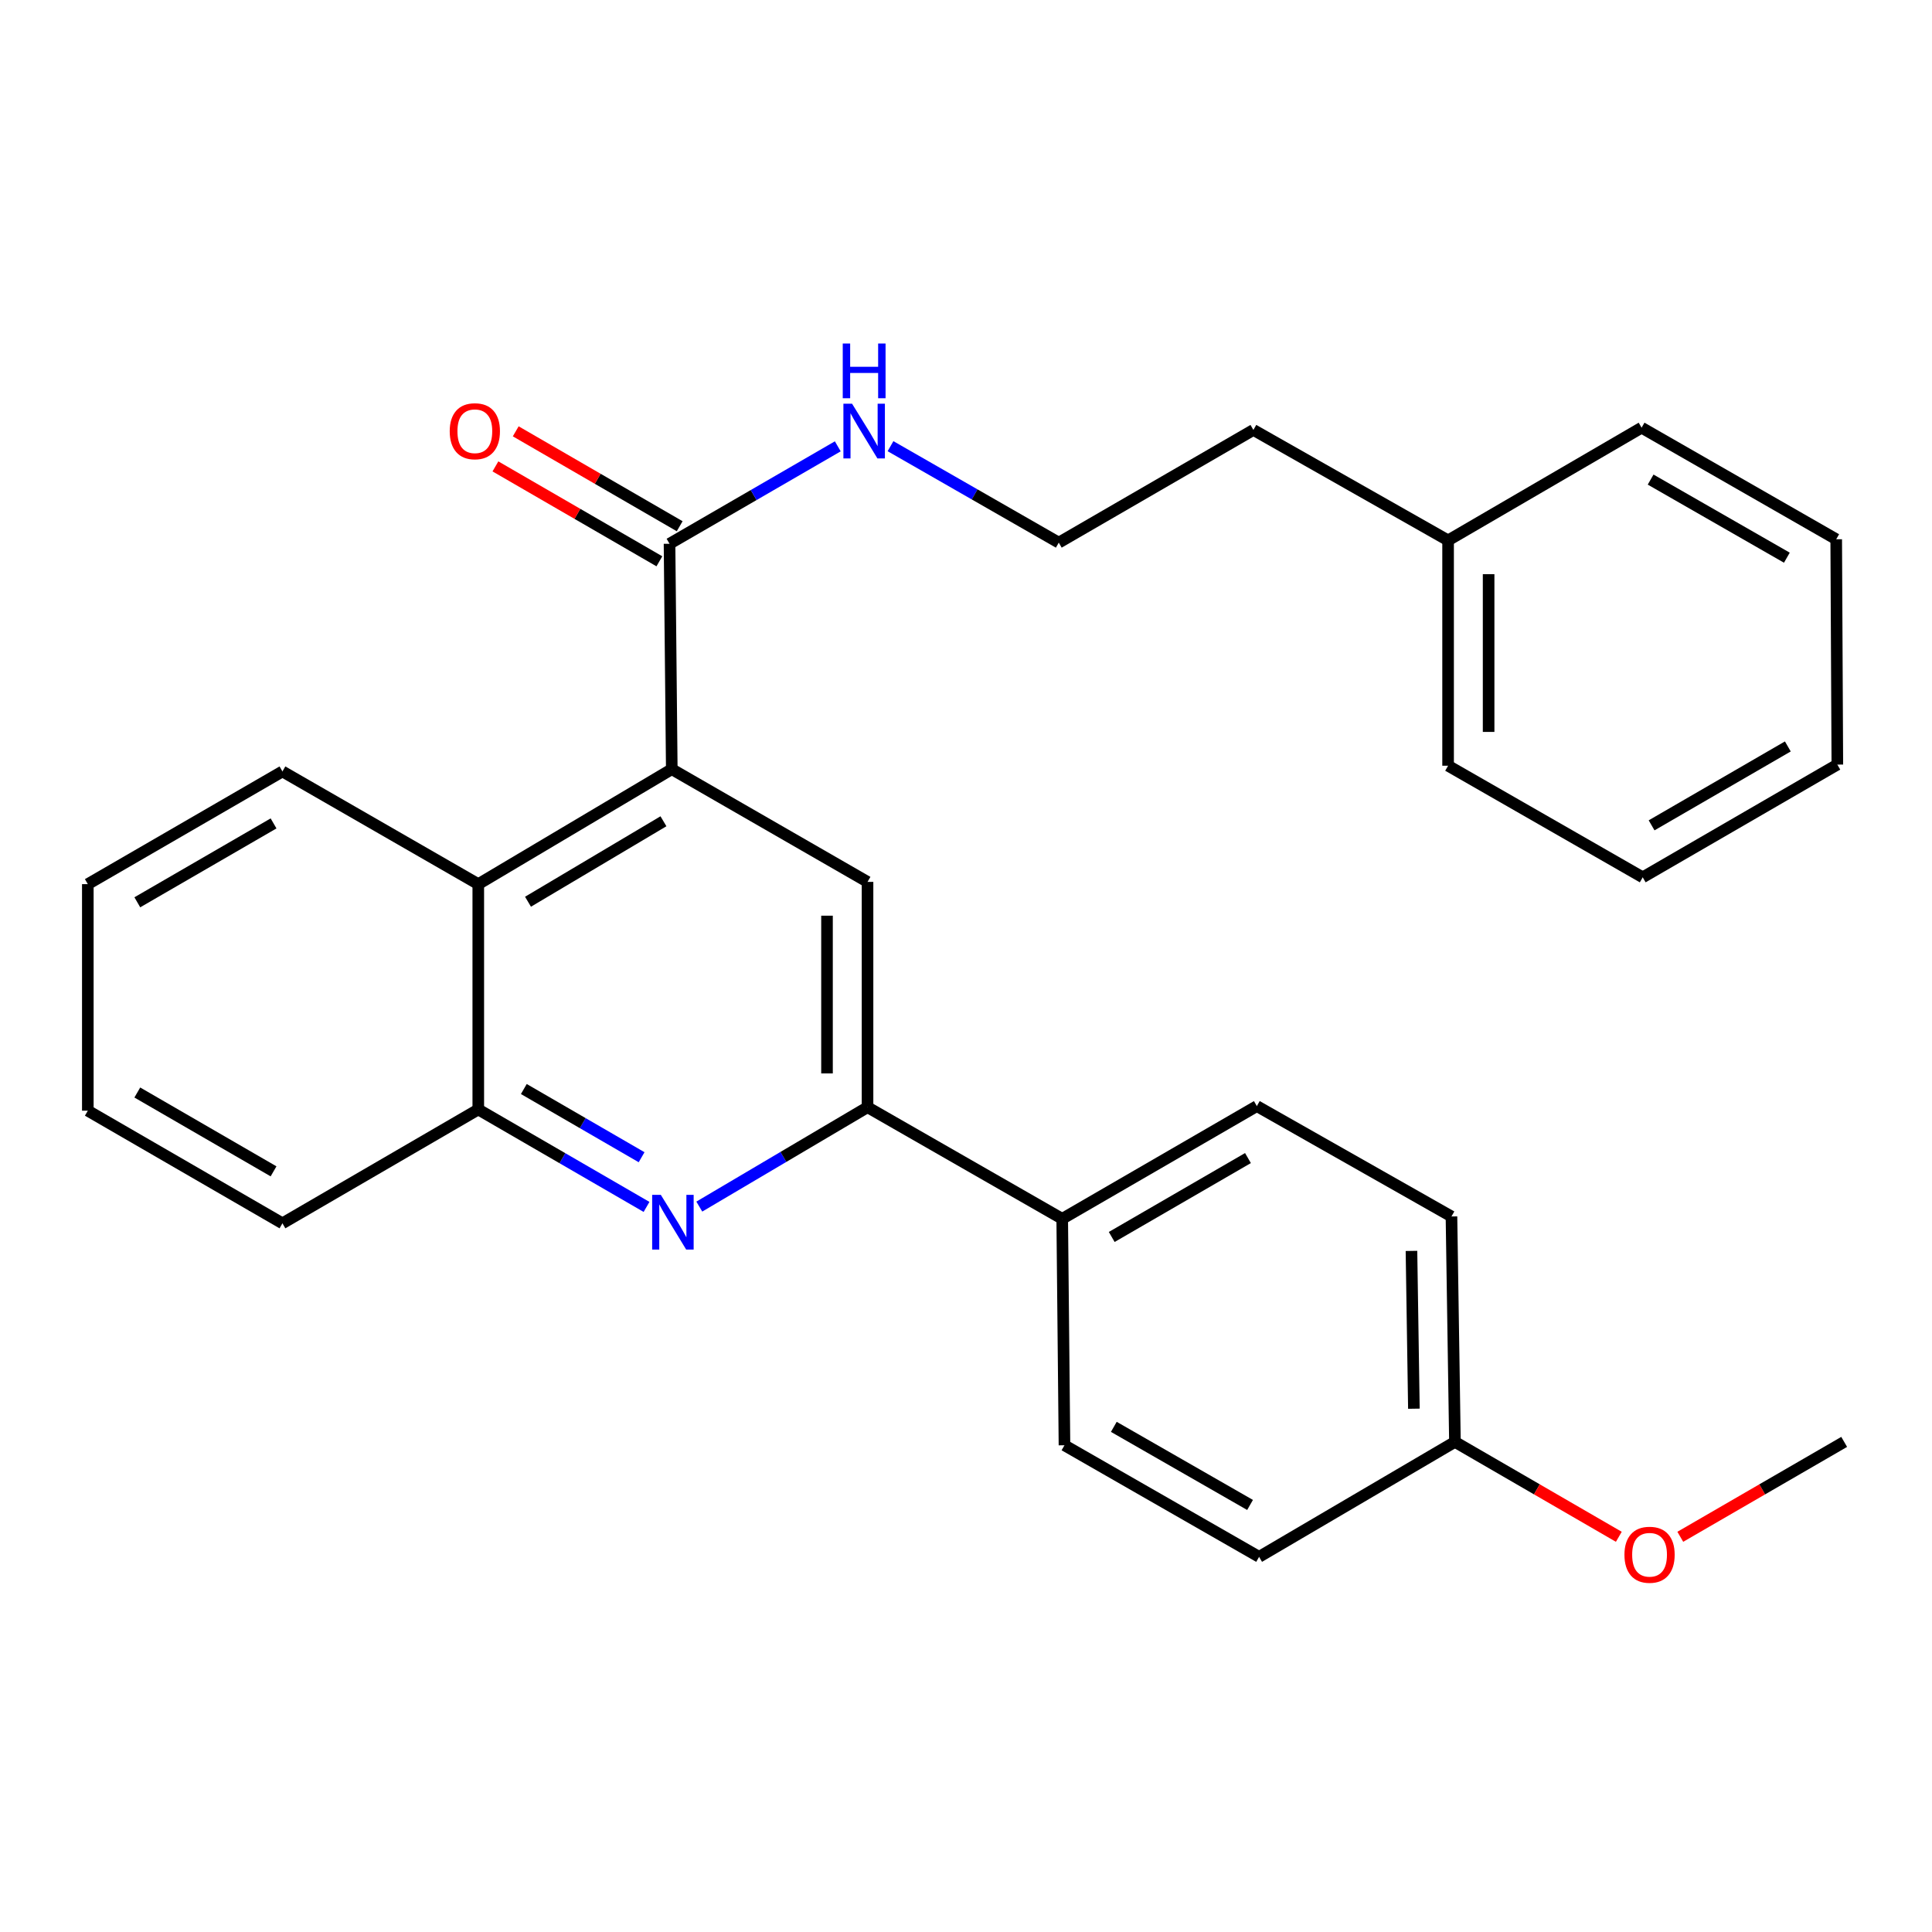 <?xml version='1.0' encoding='iso-8859-1'?>
<svg version='1.1' baseProfile='full'
              xmlns='http://www.w3.org/2000/svg'
                      xmlns:rdkit='http://www.rdkit.org/xml'
                      xmlns:xlink='http://www.w3.org/1999/xlink'
                  xml:space='preserve'
width='1000px' height='1000px' viewBox='0 0 1000 1000'>
<!-- END OF HEADER -->
<rect style='opacity:1.0;fill:#FFFFFF;stroke:none' width='1000' height='1000' x='0' y='0'> </rect>
<path class='bond-2' d='M 347.712,398.13 L 449.031,456.463' style='fill:none;fill-rule:evenodd;stroke:#000000;stroke-width:6px;stroke-linecap:butt;stroke-linejoin:miter;stroke-opacity:1' />
<path class='bond-3' d='M 347.712,398.13 L 346.547,281.452' style='fill:none;fill-rule:evenodd;stroke:#000000;stroke-width:6px;stroke-linecap:butt;stroke-linejoin:miter;stroke-opacity:1' />
<path class='bond-4' d='M 347.712,398.13 L 247.558,457.628' style='fill:none;fill-rule:evenodd;stroke:#000000;stroke-width:6px;stroke-linecap:butt;stroke-linejoin:miter;stroke-opacity:1' />
<path class='bond-4' d='M 343.401,425.088 L 273.293,466.736' style='fill:none;fill-rule:evenodd;stroke:#000000;stroke-width:6px;stroke-linecap:butt;stroke-linejoin:miter;stroke-opacity:1' />
<path class='bond-0' d='M 334.644,624.698 L 291.101,599.479' style='fill:none;fill-rule:evenodd;stroke:#0000FF;stroke-width:6px;stroke-linecap:butt;stroke-linejoin:miter;stroke-opacity:1' />
<path class='bond-0' d='M 291.101,599.479 L 247.558,574.26' style='fill:none;fill-rule:evenodd;stroke:#000000;stroke-width:6px;stroke-linecap:butt;stroke-linejoin:miter;stroke-opacity:1' />
<path class='bond-0' d='M 332.093,598.982 L 301.613,581.329' style='fill:none;fill-rule:evenodd;stroke:#0000FF;stroke-width:6px;stroke-linecap:butt;stroke-linejoin:miter;stroke-opacity:1' />
<path class='bond-0' d='M 301.613,581.329 L 271.133,563.675' style='fill:none;fill-rule:evenodd;stroke:#000000;stroke-width:6px;stroke-linecap:butt;stroke-linejoin:miter;stroke-opacity:1' />
<path class='bond-28' d='M 361.96,624.532 L 405.495,598.813' style='fill:none;fill-rule:evenodd;stroke:#0000FF;stroke-width:6px;stroke-linecap:butt;stroke-linejoin:miter;stroke-opacity:1' />
<path class='bond-28' d='M 405.495,598.813 L 449.031,573.094' style='fill:none;fill-rule:evenodd;stroke:#000000;stroke-width:6px;stroke-linecap:butt;stroke-linejoin:miter;stroke-opacity:1' />
<path class='bond-1' d='M 449.031,573.094 L 449.031,456.463' style='fill:none;fill-rule:evenodd;stroke:#000000;stroke-width:6px;stroke-linecap:butt;stroke-linejoin:miter;stroke-opacity:1' />
<path class='bond-1' d='M 428.057,555.6 L 428.057,473.958' style='fill:none;fill-rule:evenodd;stroke:#000000;stroke-width:6px;stroke-linecap:butt;stroke-linejoin:miter;stroke-opacity:1' />
<path class='bond-6' d='M 449.031,573.094 L 549.803,630.856' style='fill:none;fill-rule:evenodd;stroke:#000000;stroke-width:6px;stroke-linecap:butt;stroke-linejoin:miter;stroke-opacity:1' />
<path class='bond-7' d='M 351.801,272.376 L 309.37,247.815' style='fill:none;fill-rule:evenodd;stroke:#000000;stroke-width:6px;stroke-linecap:butt;stroke-linejoin:miter;stroke-opacity:1' />
<path class='bond-7' d='M 309.37,247.815 L 266.94,223.253' style='fill:none;fill-rule:evenodd;stroke:#FF0000;stroke-width:6px;stroke-linecap:butt;stroke-linejoin:miter;stroke-opacity:1' />
<path class='bond-7' d='M 341.293,290.529 L 298.862,265.967' style='fill:none;fill-rule:evenodd;stroke:#000000;stroke-width:6px;stroke-linecap:butt;stroke-linejoin:miter;stroke-opacity:1' />
<path class='bond-7' d='M 298.862,265.967 L 256.432,241.406' style='fill:none;fill-rule:evenodd;stroke:#FF0000;stroke-width:6px;stroke-linecap:butt;stroke-linejoin:miter;stroke-opacity:1' />
<path class='bond-8' d='M 346.547,281.452 L 390.09,256.238' style='fill:none;fill-rule:evenodd;stroke:#000000;stroke-width:6px;stroke-linecap:butt;stroke-linejoin:miter;stroke-opacity:1' />
<path class='bond-8' d='M 390.09,256.238 L 433.633,231.024' style='fill:none;fill-rule:evenodd;stroke:#0000FF;stroke-width:6px;stroke-linecap:butt;stroke-linejoin:miter;stroke-opacity:1' />
<path class='bond-5' d='M 247.558,457.628 L 247.558,574.26' style='fill:none;fill-rule:evenodd;stroke:#000000;stroke-width:6px;stroke-linecap:butt;stroke-linejoin:miter;stroke-opacity:1' />
<path class='bond-17' d='M 247.558,457.628 L 146.191,399.295' style='fill:none;fill-rule:evenodd;stroke:#000000;stroke-width:6px;stroke-linecap:butt;stroke-linejoin:miter;stroke-opacity:1' />
<path class='bond-18' d='M 247.558,574.26 L 146.191,633.187' style='fill:none;fill-rule:evenodd;stroke:#000000;stroke-width:6px;stroke-linecap:butt;stroke-linejoin:miter;stroke-opacity:1' />
<path class='bond-9' d='M 549.803,630.856 L 650.54,572.512' style='fill:none;fill-rule:evenodd;stroke:#000000;stroke-width:6px;stroke-linecap:butt;stroke-linejoin:miter;stroke-opacity:1' />
<path class='bond-9' d='M 575.426,640.255 L 645.942,599.414' style='fill:none;fill-rule:evenodd;stroke:#000000;stroke-width:6px;stroke-linecap:butt;stroke-linejoin:miter;stroke-opacity:1' />
<path class='bond-10' d='M 549.803,630.856 L 550.969,748.07' style='fill:none;fill-rule:evenodd;stroke:#000000;stroke-width:6px;stroke-linecap:butt;stroke-linejoin:miter;stroke-opacity:1' />
<path class='bond-14' d='M 460.926,230.941 L 504.473,255.905' style='fill:none;fill-rule:evenodd;stroke:#0000FF;stroke-width:6px;stroke-linecap:butt;stroke-linejoin:miter;stroke-opacity:1' />
<path class='bond-14' d='M 504.473,255.905 L 548.02,280.87' style='fill:none;fill-rule:evenodd;stroke:#000000;stroke-width:6px;stroke-linecap:butt;stroke-linejoin:miter;stroke-opacity:1' />
<path class='bond-13' d='M 650.54,572.512 L 751.277,629.644' style='fill:none;fill-rule:evenodd;stroke:#000000;stroke-width:6px;stroke-linecap:butt;stroke-linejoin:miter;stroke-opacity:1' />
<path class='bond-12' d='M 550.969,748.07 L 651.705,805.82' style='fill:none;fill-rule:evenodd;stroke:#000000;stroke-width:6px;stroke-linecap:butt;stroke-linejoin:miter;stroke-opacity:1' />
<path class='bond-12' d='M 576.511,738.536 L 647.027,778.961' style='fill:none;fill-rule:evenodd;stroke:#000000;stroke-width:6px;stroke-linecap:butt;stroke-linejoin:miter;stroke-opacity:1' />
<path class='bond-11' d='M 753.072,746.322 L 651.705,805.82' style='fill:none;fill-rule:evenodd;stroke:#000000;stroke-width:6px;stroke-linecap:butt;stroke-linejoin:miter;stroke-opacity:1' />
<path class='bond-15' d='M 753.072,746.322 L 795.485,770.882' style='fill:none;fill-rule:evenodd;stroke:#000000;stroke-width:6px;stroke-linecap:butt;stroke-linejoin:miter;stroke-opacity:1' />
<path class='bond-15' d='M 795.485,770.882 L 837.898,795.442' style='fill:none;fill-rule:evenodd;stroke:#FF0000;stroke-width:6px;stroke-linecap:butt;stroke-linejoin:miter;stroke-opacity:1' />
<path class='bond-30' d='M 753.072,746.322 L 751.277,629.644' style='fill:none;fill-rule:evenodd;stroke:#000000;stroke-width:6px;stroke-linecap:butt;stroke-linejoin:miter;stroke-opacity:1' />
<path class='bond-30' d='M 731.83,729.143 L 730.574,647.469' style='fill:none;fill-rule:evenodd;stroke:#000000;stroke-width:6px;stroke-linecap:butt;stroke-linejoin:miter;stroke-opacity:1' />
<path class='bond-19' d='M 548.02,280.87 L 648.757,222.537' style='fill:none;fill-rule:evenodd;stroke:#000000;stroke-width:6px;stroke-linecap:butt;stroke-linejoin:miter;stroke-opacity:1' />
<path class='bond-20' d='M 869.719,795.442 L 912.132,770.882' style='fill:none;fill-rule:evenodd;stroke:#FF0000;stroke-width:6px;stroke-linecap:butt;stroke-linejoin:miter;stroke-opacity:1' />
<path class='bond-20' d='M 912.132,770.882 L 954.545,746.322' style='fill:none;fill-rule:evenodd;stroke:#000000;stroke-width:6px;stroke-linecap:butt;stroke-linejoin:miter;stroke-opacity:1' />
<path class='bond-16' d='M 749.529,279.705 L 648.757,222.537' style='fill:none;fill-rule:evenodd;stroke:#000000;stroke-width:6px;stroke-linecap:butt;stroke-linejoin:miter;stroke-opacity:1' />
<path class='bond-21' d='M 749.529,279.705 L 749.529,396.336' style='fill:none;fill-rule:evenodd;stroke:#000000;stroke-width:6px;stroke-linecap:butt;stroke-linejoin:miter;stroke-opacity:1' />
<path class='bond-21' d='M 770.504,297.199 L 770.504,378.841' style='fill:none;fill-rule:evenodd;stroke:#000000;stroke-width:6px;stroke-linecap:butt;stroke-linejoin:miter;stroke-opacity:1' />
<path class='bond-22' d='M 749.529,279.705 L 849.684,221.372' style='fill:none;fill-rule:evenodd;stroke:#000000;stroke-width:6px;stroke-linecap:butt;stroke-linejoin:miter;stroke-opacity:1' />
<path class='bond-23' d='M 146.191,399.295 L 45.455,457.628' style='fill:none;fill-rule:evenodd;stroke:#000000;stroke-width:6px;stroke-linecap:butt;stroke-linejoin:miter;stroke-opacity:1' />
<path class='bond-23' d='M 141.592,426.197 L 71.076,467.03' style='fill:none;fill-rule:evenodd;stroke:#000000;stroke-width:6px;stroke-linecap:butt;stroke-linejoin:miter;stroke-opacity:1' />
<path class='bond-29' d='M 146.191,633.187 L 45.455,574.889' style='fill:none;fill-rule:evenodd;stroke:#000000;stroke-width:6px;stroke-linecap:butt;stroke-linejoin:miter;stroke-opacity:1' />
<path class='bond-29' d='M 141.587,606.288 L 71.071,565.48' style='fill:none;fill-rule:evenodd;stroke:#000000;stroke-width:6px;stroke-linecap:butt;stroke-linejoin:miter;stroke-opacity:1' />
<path class='bond-26' d='M 749.529,396.336 L 850.266,454.098' style='fill:none;fill-rule:evenodd;stroke:#000000;stroke-width:6px;stroke-linecap:butt;stroke-linejoin:miter;stroke-opacity:1' />
<path class='bond-25' d='M 849.684,221.372 L 950.42,279.122' style='fill:none;fill-rule:evenodd;stroke:#000000;stroke-width:6px;stroke-linecap:butt;stroke-linejoin:miter;stroke-opacity:1' />
<path class='bond-25' d='M 854.362,248.231 L 924.878,288.656' style='fill:none;fill-rule:evenodd;stroke:#000000;stroke-width:6px;stroke-linecap:butt;stroke-linejoin:miter;stroke-opacity:1' />
<path class='bond-24' d='M 45.455,457.628 L 45.455,574.889' style='fill:none;fill-rule:evenodd;stroke:#000000;stroke-width:6px;stroke-linecap:butt;stroke-linejoin:miter;stroke-opacity:1' />
<path class='bond-27' d='M 950.42,279.122 L 951.003,395.753' style='fill:none;fill-rule:evenodd;stroke:#000000;stroke-width:6px;stroke-linecap:butt;stroke-linejoin:miter;stroke-opacity:1' />
<path class='bond-31' d='M 850.266,454.098 L 951.003,395.753' style='fill:none;fill-rule:evenodd;stroke:#000000;stroke-width:6px;stroke-linecap:butt;stroke-linejoin:miter;stroke-opacity:1' />
<path class='bond-31' d='M 854.864,427.196 L 925.38,386.354' style='fill:none;fill-rule:evenodd;stroke:#000000;stroke-width:6px;stroke-linecap:butt;stroke-linejoin:miter;stroke-opacity:1' />
<path  class='atom-1' d='M 342.035 618.444
L 351.315 633.444
Q 352.235 634.924, 353.715 637.604
Q 355.195 640.284, 355.275 640.444
L 355.275 618.444
L 359.035 618.444
L 359.035 646.764
L 355.155 646.764
L 345.195 630.364
Q 344.035 628.444, 342.795 626.244
Q 341.595 624.044, 341.235 623.364
L 341.235 646.764
L 337.555 646.764
L 337.555 618.444
L 342.035 618.444
' fill='#0000FF'/>
<path  class='atom-8' d='M 232.775 223.199
Q 232.775 216.399, 236.135 212.599
Q 239.495 208.799, 245.775 208.799
Q 252.055 208.799, 255.415 212.599
Q 258.775 216.399, 258.775 223.199
Q 258.775 230.079, 255.375 233.999
Q 251.975 237.879, 245.775 237.879
Q 239.535 237.879, 236.135 233.999
Q 232.775 230.119, 232.775 223.199
M 245.775 234.679
Q 250.095 234.679, 252.415 231.799
Q 254.775 228.879, 254.775 223.199
Q 254.775 217.639, 252.415 214.839
Q 250.095 211.999, 245.775 211.999
Q 241.455 211.999, 239.095 214.799
Q 236.775 217.599, 236.775 223.199
Q 236.775 228.919, 239.095 231.799
Q 241.455 234.679, 245.775 234.679
' fill='#FF0000'/>
<path  class='atom-9' d='M 441.024 208.959
L 450.304 223.959
Q 451.224 225.439, 452.704 228.119
Q 454.184 230.799, 454.264 230.959
L 454.264 208.959
L 458.024 208.959
L 458.024 237.279
L 454.144 237.279
L 444.184 220.879
Q 443.024 218.959, 441.784 216.759
Q 440.584 214.559, 440.224 213.879
L 440.224 237.279
L 436.544 237.279
L 436.544 208.959
L 441.024 208.959
' fill='#0000FF'/>
<path  class='atom-9' d='M 436.204 177.807
L 440.044 177.807
L 440.044 189.847
L 454.524 189.847
L 454.524 177.807
L 458.364 177.807
L 458.364 206.127
L 454.524 206.127
L 454.524 193.047
L 440.044 193.047
L 440.044 206.127
L 436.204 206.127
L 436.204 177.807
' fill='#0000FF'/>
<path  class='atom-16' d='M 840.809 804.735
Q 840.809 797.935, 844.169 794.135
Q 847.529 790.335, 853.809 790.335
Q 860.089 790.335, 863.449 794.135
Q 866.809 797.935, 866.809 804.735
Q 866.809 811.615, 863.409 815.535
Q 860.009 819.415, 853.809 819.415
Q 847.569 819.415, 844.169 815.535
Q 840.809 811.655, 840.809 804.735
M 853.809 816.215
Q 858.129 816.215, 860.449 813.335
Q 862.809 810.415, 862.809 804.735
Q 862.809 799.175, 860.449 796.375
Q 858.129 793.535, 853.809 793.535
Q 849.489 793.535, 847.129 796.335
Q 844.809 799.135, 844.809 804.735
Q 844.809 810.455, 847.129 813.335
Q 849.489 816.215, 853.809 816.215
' fill='#FF0000'/>
</svg>
